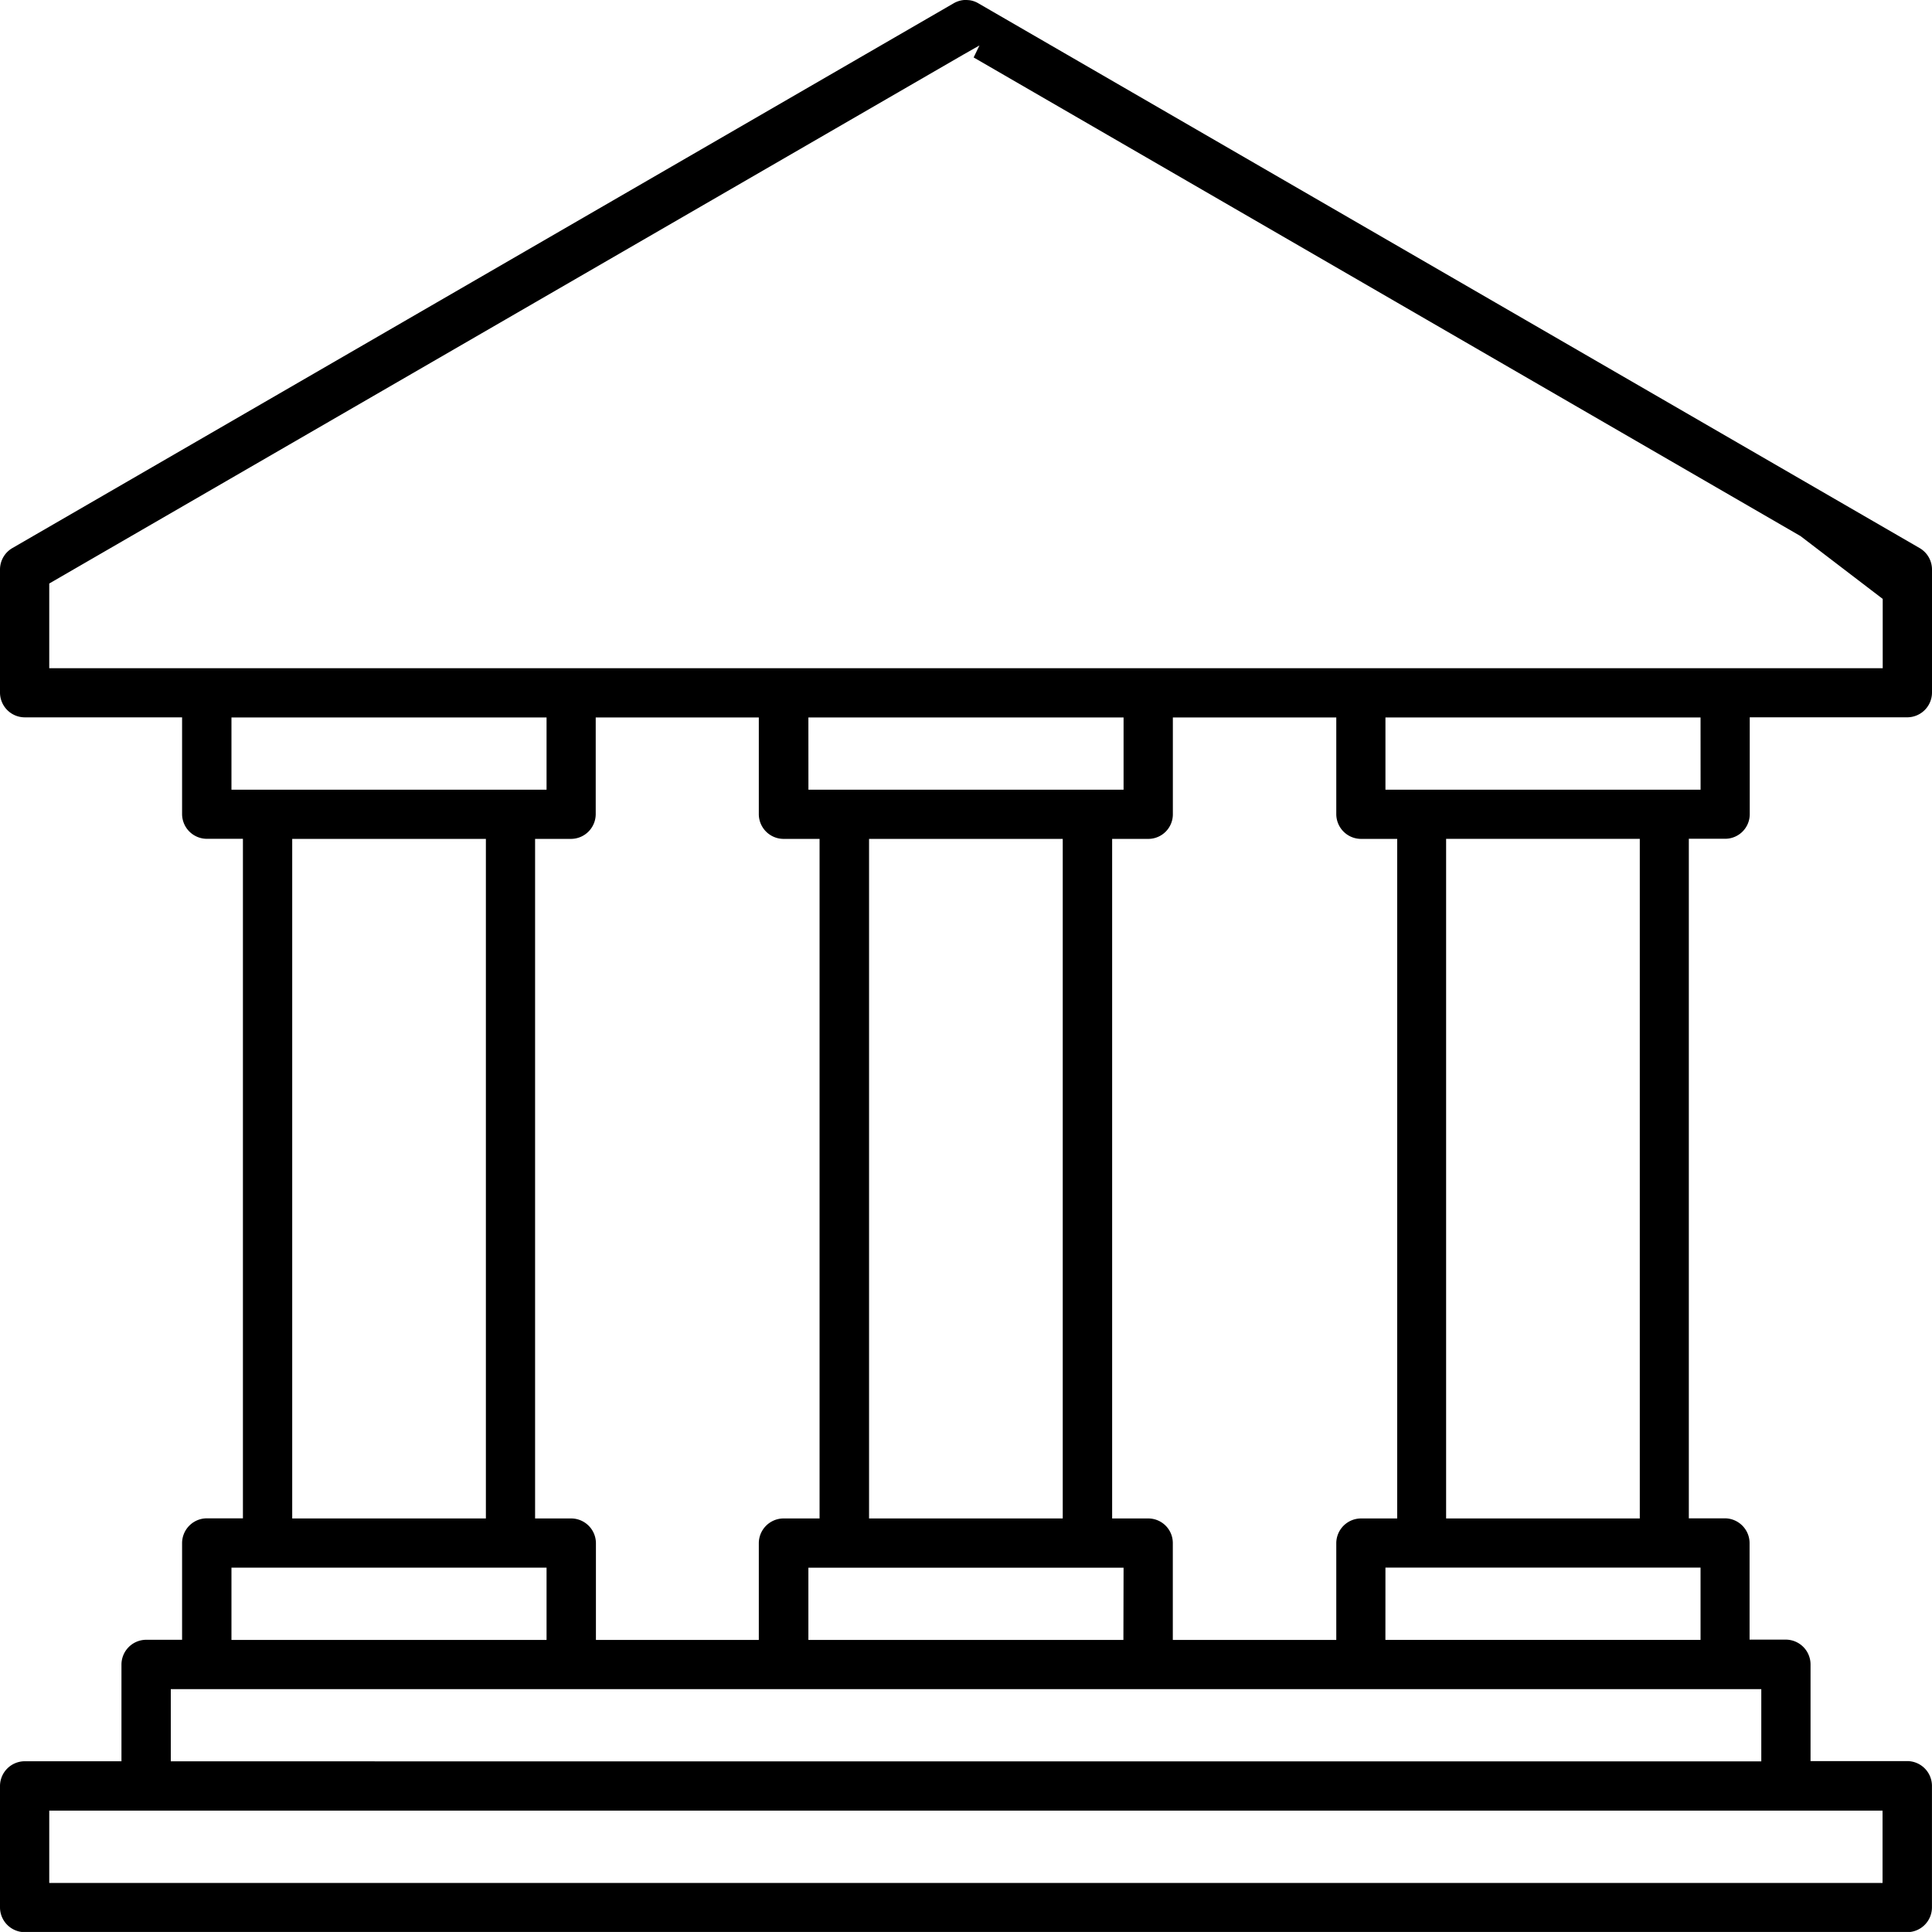 <svg xmlns="http://www.w3.org/2000/svg" xmlns:xlink="http://www.w3.org/1999/xlink" width="46.685" height="46.684" viewBox="0 0 46.685 46.684">
  <defs>
    <clipPath id="clip-path">
      <rect id="Rectangle_919" data-name="Rectangle 919" width="46.685" height="46.684" fill="none"/>
    </clipPath>
  </defs>
  <g id="Group_5080" data-name="Group 5080" transform="translate(0 0)">
    <g id="Group_5080-2" data-name="Group 5080" transform="translate(0 0)" clip-path="url(#clip-path)">
      <path id="Path_2374" data-name="Path 2374" d="M41.687,20.268a.594.594,0,0,0,.594-.595v-2.34H46.1a.6.6,0,0,0,.585-.595V13.76a.6.6,0,0,0-.3-.517L23.627.072a.569.569,0,0,0-.2-.067L23.36,0H23.3a.6.6,0,0,0-.253.078L.3,13.243a.6.6,0,0,0-.3.517v2.979a.6.6,0,0,0,.6.595H4.4v2.34a.6.6,0,0,0,.6.595H5.87V36.689H5a.6.6,0,0,0-.6.594v2.341H3.52a.6.6,0,0,0-.585.595v2.34H.6a.6.6,0,0,0-.6.6v2.935a.6.6,0,0,0,.6.595H46.089a.6.6,0,0,0,.595-.595V43.155a.6.6,0,0,0-.595-.6H43.75v-2.34a.6.6,0,0,0-.6-.595h-.873V37.283a.6.6,0,0,0-.594-.594h-.874V20.268ZM1.19,43.752h44.3V45.5H1.19Zm2.937-1.191V40.817H42.56l0,1.745Zm19.4-41.173L43.508,12.954l1.986,1.518v1.675H1.19V14.1L23.274,1.322l.394-.224ZM13.207,19.082H5.593V17.337h7.614Zm14.54,17.61h-.873V20.271h.873a.594.594,0,0,0,.594-.595V17.715l0-.378h3.949v2.339a.6.6,0,0,0,.6.595h.872V36.692h-.872a.6.6,0,0,0-.6.595v2.341H28.34V37.287a.594.594,0,0,0-.594-.595m-.6,2.936H19.534V37.882H27.15ZM21,20.271h4.68V36.692H21Zm-1.466-2.934H27.15v1.745H19.535ZM13.8,36.692H12.93V20.271H13.8a.6.6,0,0,0,.595-.595V17.717l0-.38h3.941v2.339a.6.6,0,0,0,.595.595h.873V36.692h-.873a.6.6,0,0,0-.595.595v2.341H14.4V37.287a.6.6,0,0,0-.595-.595m19.673,1.188h7.614v1.746H33.477Zm1.466-17.61h4.68V36.692h-4.68Zm6.149-1.188H33.478V17.337h7.614ZM11.741,36.692H7.061V20.271h4.68ZM5.593,37.881h7.614v1.746H5.593ZM23.305.1Z" transform="translate(0 0)"/>
    </g>
  </g>
</svg>
